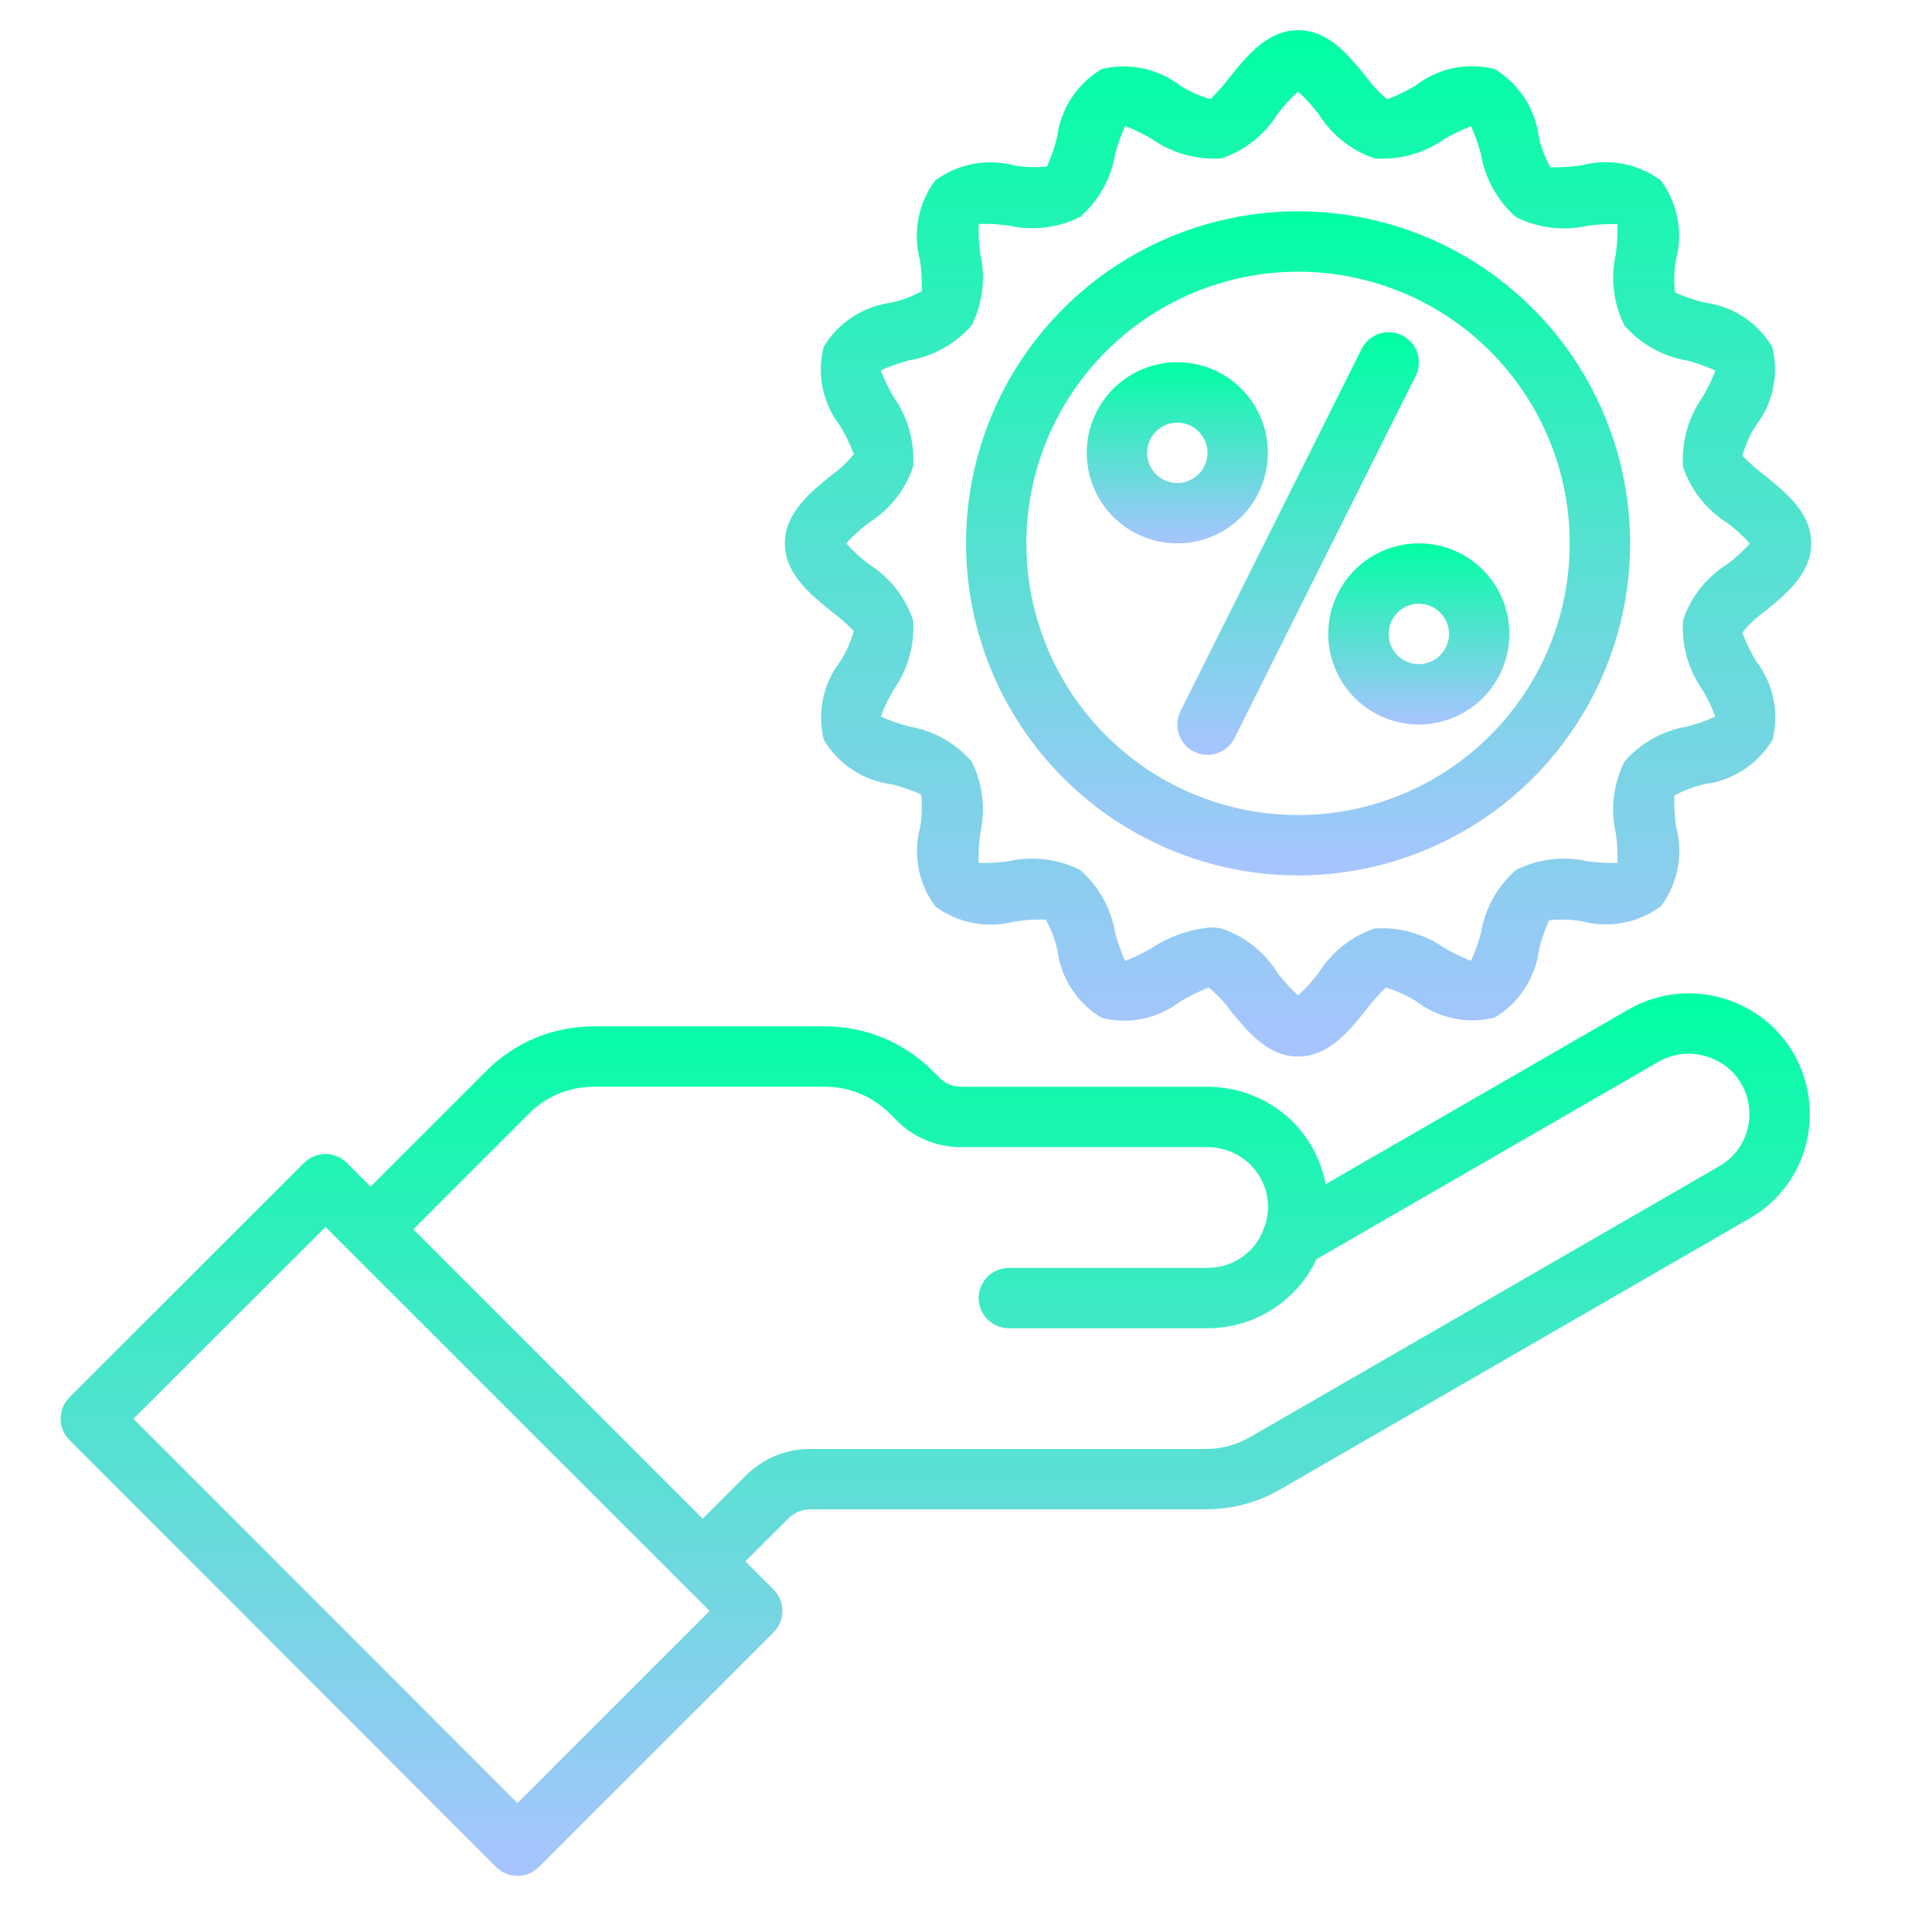 <?xml version="1.0" encoding="UTF-8"?> <svg xmlns="http://www.w3.org/2000/svg" width="50" height="50" viewBox="0 0 50 50" fill="none"><path d="M45.118 26.045C44.656 25.811 44.142 25.695 43.624 25.709C43.106 25.722 42.599 25.865 42.149 26.123L34.308 30.646C34.181 29.974 33.836 29.362 33.325 28.907C32.748 28.403 32.008 28.125 31.242 28.125H24.867C24.764 28.125 24.661 28.104 24.565 28.064C24.47 28.024 24.383 27.965 24.31 27.891L24.123 27.703C23.39 26.975 22.4 26.565 21.367 26.563H15.36C15.242 26.563 15.125 26.57 14.969 26.582C14.072 26.671 13.233 27.068 12.595 27.706L9.591 30.71L8.975 30.094C8.829 29.948 8.63 29.866 8.423 29.866C8.216 29.866 8.018 29.948 7.871 30.094L1.797 36.163C1.651 36.309 1.568 36.508 1.568 36.715C1.568 36.922 1.651 37.121 1.797 37.267L12.84 48.32C12.987 48.466 13.185 48.548 13.392 48.548C13.6 48.548 13.798 48.466 13.945 48.32L20.021 42.243C20.168 42.097 20.25 41.898 20.25 41.691C20.25 41.484 20.168 41.285 20.021 41.139L19.291 40.408L20.404 39.297C20.477 39.223 20.563 39.164 20.659 39.124C20.755 39.084 20.857 39.063 20.961 39.063H31.195C31.882 39.064 32.556 38.883 33.149 38.536L45.274 31.536C45.751 31.264 46.147 30.87 46.422 30.394C46.697 29.918 46.84 29.378 46.836 28.828C46.836 28.28 46.692 27.741 46.419 27.266C46.116 26.739 45.663 26.314 45.118 26.045ZM13.392 46.663L3.453 36.719L8.424 31.753L18.364 41.691L13.392 46.663ZM44.492 30.183L32.36 37.188C32.007 37.394 31.605 37.502 31.195 37.5H20.961C20.652 37.499 20.346 37.56 20.061 37.678C19.776 37.797 19.517 37.971 19.299 38.19L18.186 39.303L10.697 31.814L13.701 28.81C14.08 28.431 14.579 28.194 15.113 28.139C15.199 28.131 15.279 28.125 15.36 28.125H21.367C21.986 28.128 22.579 28.374 23.018 28.81L23.206 28.998C23.423 29.217 23.682 29.391 23.967 29.509C24.253 29.628 24.559 29.688 24.867 29.688H31.242C31.628 29.687 32.001 29.826 32.293 30.078C32.587 30.336 32.771 30.696 32.808 31.085C32.834 31.329 32.798 31.576 32.703 31.803C32.632 32.013 32.512 32.202 32.354 32.356C32.209 32.502 32.037 32.617 31.848 32.695C31.658 32.773 31.455 32.813 31.25 32.813H26.11C25.902 32.813 25.704 32.895 25.557 33.041C25.411 33.188 25.328 33.387 25.328 33.594C25.328 33.801 25.411 34 25.557 34.146C25.704 34.293 25.902 34.375 26.11 34.375H31.25C31.661 34.376 32.067 34.295 32.447 34.138C32.826 33.981 33.17 33.75 33.46 33.459C33.713 33.207 33.919 32.913 34.069 32.589L42.927 27.475C43.154 27.346 43.409 27.276 43.67 27.27C43.931 27.265 44.189 27.325 44.421 27.444C44.691 27.576 44.915 27.785 45.065 28.046C45.201 28.284 45.273 28.553 45.274 28.827C45.276 29.102 45.204 29.372 45.067 29.611C44.93 29.849 44.731 30.047 44.492 30.183Z" fill="url(#paint0_linear_987_36274)"></path><path d="M33.594 22.656C35.293 22.656 36.955 22.152 38.368 21.208C39.781 20.264 40.883 18.922 41.533 17.351C42.184 15.781 42.354 14.053 42.022 12.386C41.691 10.719 40.872 9.188 39.67 7.986C38.469 6.784 36.937 5.965 35.27 5.634C33.603 5.302 31.875 5.472 30.305 6.123C28.735 6.773 27.393 7.875 26.448 9.288C25.504 10.701 25 12.363 25 14.062C25.003 16.341 25.909 18.525 27.52 20.136C29.131 21.747 31.315 22.654 33.594 22.656ZM33.594 7.031C34.984 7.031 36.344 7.444 37.5 8.216C38.656 8.989 39.558 10.087 40.09 11.372C40.622 12.657 40.761 14.07 40.49 15.434C40.219 16.798 39.549 18.051 38.566 19.034C37.582 20.018 36.329 20.687 34.965 20.959C33.602 21.23 32.188 21.091 30.903 20.558C29.618 20.026 28.52 19.125 27.747 17.969C26.975 16.813 26.562 15.453 26.562 14.062C26.565 12.198 27.306 10.411 28.624 9.093C29.942 7.775 31.73 7.033 33.594 7.031Z" fill="url(#paint1_linear_987_36274)"></path><path d="M30.469 14.062C30.932 14.062 31.385 13.925 31.771 13.668C32.156 13.41 32.457 13.044 32.634 12.616C32.812 12.187 32.858 11.716 32.767 11.261C32.677 10.807 32.454 10.389 32.126 10.062C31.798 9.734 31.381 9.51 30.926 9.42C30.471 9.33 30 9.376 29.572 9.553C29.144 9.731 28.777 10.031 28.52 10.417C28.262 10.802 28.125 11.255 28.125 11.719C28.125 12.34 28.372 12.937 28.811 13.376C29.251 13.816 29.847 14.062 30.469 14.062ZM30.469 10.938C30.623 10.938 30.774 10.983 30.903 11.069C31.031 11.155 31.131 11.277 31.191 11.42C31.25 11.562 31.265 11.72 31.235 11.871C31.205 12.023 31.13 12.162 31.021 12.271C30.912 12.38 30.773 12.455 30.621 12.485C30.47 12.515 30.312 12.5 30.17 12.441C30.027 12.381 29.905 12.281 29.819 12.153C29.733 12.024 29.688 11.873 29.688 11.719C29.688 11.512 29.77 11.313 29.916 11.166C30.063 11.02 30.262 10.938 30.469 10.938Z" fill="url(#paint2_linear_987_36274)"></path><path d="M34.375 16.406C34.375 16.87 34.513 17.323 34.77 17.708C35.028 18.094 35.394 18.394 35.822 18.572C36.25 18.749 36.721 18.795 37.176 18.705C37.631 18.614 38.048 18.391 38.376 18.064C38.704 17.736 38.927 17.318 39.017 16.863C39.108 16.409 39.062 15.938 38.884 15.509C38.707 15.081 38.406 14.715 38.021 14.457C37.635 14.2 37.182 14.062 36.719 14.062C36.097 14.062 35.501 14.309 35.062 14.749C34.622 15.188 34.375 15.785 34.375 16.406ZM36.719 15.625C36.873 15.625 37.024 15.671 37.153 15.757C37.281 15.842 37.381 15.964 37.441 16.107C37.5 16.25 37.515 16.407 37.485 16.559C37.455 16.71 37.38 16.849 37.271 16.959C37.162 17.068 37.023 17.142 36.871 17.172C36.72 17.203 36.562 17.187 36.42 17.128C36.277 17.069 36.155 16.969 36.069 16.84C35.983 16.712 35.938 16.561 35.938 16.406C35.938 16.199 36.02 16 36.166 15.854C36.313 15.707 36.511 15.625 36.719 15.625Z" fill="url(#paint3_linear_987_36274)"></path><path d="M30.901 19.453C30.993 19.499 31.093 19.526 31.195 19.534C31.298 19.541 31.401 19.528 31.498 19.495C31.595 19.463 31.685 19.411 31.763 19.344C31.84 19.277 31.904 19.195 31.95 19.103L36.637 9.728C36.73 9.543 36.745 9.328 36.679 9.131C36.614 8.935 36.473 8.772 36.287 8.68C36.102 8.587 35.887 8.572 35.691 8.637C35.494 8.703 35.331 8.844 35.239 9.03L30.551 18.404C30.505 18.496 30.478 18.596 30.471 18.699C30.463 18.801 30.476 18.904 30.509 19.001C30.541 19.099 30.593 19.189 30.66 19.266C30.727 19.344 30.809 19.407 30.901 19.453Z" fill="url(#paint4_linear_987_36274)"></path><path d="M21.507 15.814C21.717 15.97 21.914 16.143 22.096 16.331C22.018 16.607 21.901 16.87 21.748 17.113C21.528 17.398 21.375 17.729 21.301 18.082C21.227 18.435 21.234 18.8 21.321 19.15C21.508 19.463 21.764 19.729 22.069 19.928C22.375 20.127 22.721 20.254 23.083 20.299C23.341 20.364 23.594 20.451 23.838 20.559C23.869 20.839 23.861 21.122 23.815 21.4C23.72 21.75 23.706 22.117 23.774 22.473C23.841 22.83 23.989 23.166 24.206 23.457C24.497 23.673 24.833 23.821 25.189 23.888C25.545 23.956 25.912 23.942 26.262 23.848C26.529 23.807 26.798 23.791 27.067 23.799C27.201 24.045 27.301 24.308 27.363 24.581C27.409 24.942 27.535 25.288 27.734 25.594C27.933 25.899 28.199 26.155 28.512 26.342C28.862 26.431 29.227 26.438 29.58 26.364C29.933 26.29 30.265 26.136 30.55 25.915C30.784 25.775 31.03 25.656 31.284 25.559C31.497 25.732 31.686 25.934 31.846 26.157C32.273 26.681 32.806 27.344 33.594 27.344C34.381 27.344 34.915 26.681 35.344 26.149C35.501 25.939 35.675 25.742 35.862 25.56C36.138 25.639 36.401 25.756 36.644 25.908C36.929 26.128 37.261 26.281 37.614 26.355C37.966 26.429 38.331 26.422 38.681 26.335C38.994 26.148 39.26 25.892 39.459 25.587C39.659 25.281 39.785 24.934 39.831 24.573C39.895 24.314 39.982 24.062 40.089 23.818C40.37 23.787 40.653 23.795 40.931 23.841C41.281 23.936 41.648 23.95 42.005 23.883C42.361 23.815 42.697 23.667 42.988 23.451C43.205 23.16 43.352 22.824 43.42 22.468C43.487 22.111 43.474 21.744 43.379 21.395C43.339 21.128 43.323 20.858 43.331 20.589C43.576 20.456 43.839 20.356 44.112 20.294C44.473 20.248 44.82 20.121 45.125 19.922C45.431 19.722 45.687 19.456 45.874 19.144C45.962 18.794 45.969 18.429 45.894 18.076C45.82 17.723 45.667 17.392 45.446 17.107C45.306 16.873 45.187 16.627 45.09 16.372C45.263 16.159 45.465 15.97 45.688 15.811C46.212 15.384 46.875 14.85 46.875 14.062C46.875 13.275 46.212 12.741 45.681 12.311C45.471 12.155 45.274 11.982 45.092 11.794C45.17 11.52 45.287 11.258 45.438 11.016C45.659 10.731 45.813 10.4 45.887 10.047C45.961 9.694 45.954 9.329 45.866 8.979C45.679 8.666 45.423 8.4 45.118 8.201C44.813 8.001 44.466 7.874 44.105 7.829C43.846 7.764 43.593 7.677 43.349 7.57C43.318 7.289 43.326 7.006 43.373 6.728C43.468 6.378 43.482 6.011 43.414 5.655C43.346 5.298 43.199 4.962 42.982 4.671C42.691 4.455 42.355 4.307 41.999 4.24C41.643 4.172 41.276 4.186 40.926 4.28C40.659 4.319 40.39 4.335 40.12 4.329C39.986 4.083 39.887 3.82 39.824 3.548C39.779 3.186 39.652 2.84 39.453 2.534C39.254 2.229 38.988 1.973 38.676 1.786C38.326 1.698 37.961 1.69 37.607 1.764C37.254 1.838 36.922 1.992 36.638 2.213C36.404 2.353 36.158 2.473 35.903 2.57C35.69 2.396 35.501 2.195 35.341 1.971C34.915 1.444 34.381 0.781 33.594 0.781C32.806 0.781 32.273 1.444 31.843 1.976C31.686 2.186 31.513 2.382 31.325 2.565C31.049 2.487 30.786 2.369 30.544 2.217C30.259 1.997 29.927 1.844 29.574 1.77C29.221 1.696 28.856 1.703 28.506 1.79C28.193 1.977 27.927 2.233 27.728 2.538C27.529 2.844 27.402 3.191 27.357 3.552C27.292 3.811 27.206 4.063 27.098 4.307C26.818 4.339 26.535 4.331 26.256 4.284C25.906 4.189 25.539 4.175 25.183 4.243C24.827 4.31 24.49 4.458 24.199 4.674C23.983 4.965 23.836 5.302 23.768 5.658C23.7 6.014 23.714 6.381 23.809 6.731C23.848 6.998 23.864 7.267 23.857 7.536C23.611 7.669 23.348 7.769 23.076 7.831C22.714 7.877 22.367 8.004 22.062 8.203C21.757 8.402 21.501 8.668 21.314 8.981C21.226 9.331 21.219 9.696 21.293 10.049C21.367 10.402 21.52 10.734 21.741 11.019C21.881 11.253 22.001 11.498 22.098 11.753C21.924 11.966 21.723 12.155 21.499 12.314C20.975 12.741 20.312 13.275 20.312 14.062C20.312 14.85 20.975 15.384 21.507 15.814ZM22.488 13.527C23.026 13.191 23.43 12.679 23.631 12.078C23.675 11.434 23.495 10.794 23.121 10.268C22.994 10.05 22.884 9.821 22.794 9.585C23.029 9.478 23.273 9.392 23.523 9.327C24.153 9.222 24.727 8.901 25.148 8.42C25.434 7.845 25.512 7.189 25.369 6.562C25.334 6.309 25.32 6.052 25.329 5.796C25.585 5.788 25.841 5.802 26.095 5.837C26.721 5.979 27.377 5.901 27.952 5.615C28.434 5.195 28.754 4.621 28.859 3.991C28.924 3.741 29.01 3.497 29.117 3.262C29.353 3.352 29.581 3.461 29.799 3.589C30.326 3.962 30.966 4.142 31.61 4.099C32.211 3.898 32.723 3.494 33.059 2.956C33.218 2.744 33.397 2.547 33.594 2.368C33.791 2.547 33.97 2.744 34.129 2.957C34.465 3.494 34.977 3.898 35.577 4.1C36.221 4.145 36.861 3.966 37.388 3.594C37.606 3.466 37.834 3.357 38.07 3.266C38.178 3.502 38.264 3.746 38.329 3.996C38.434 4.626 38.755 5.2 39.236 5.62C39.811 5.907 40.468 5.985 41.094 5.841C41.347 5.807 41.603 5.794 41.859 5.802C41.868 6.057 41.854 6.313 41.819 6.566C41.675 7.193 41.754 7.85 42.041 8.425C42.461 8.906 43.035 9.227 43.665 9.332C43.915 9.397 44.159 9.483 44.394 9.59C44.304 9.826 44.194 10.055 44.066 10.273C43.693 10.799 43.513 11.439 43.557 12.083C43.758 12.683 44.162 13.195 44.699 13.531C44.912 13.69 45.109 13.87 45.288 14.066C45.109 14.263 44.912 14.442 44.699 14.602C44.162 14.938 43.758 15.45 43.557 16.05C43.512 16.694 43.692 17.335 44.066 17.861C44.194 18.079 44.303 18.307 44.393 18.544C44.158 18.651 43.914 18.737 43.664 18.802C43.034 18.907 42.461 19.228 42.041 19.709C41.754 20.284 41.675 20.94 41.818 21.566C41.854 21.82 41.867 22.076 41.859 22.332C41.603 22.34 41.347 22.326 41.093 22.291C40.467 22.147 39.81 22.226 39.235 22.513C38.754 22.933 38.433 23.507 38.329 24.137C38.264 24.387 38.178 24.631 38.07 24.866C37.834 24.776 37.606 24.667 37.388 24.539C36.861 24.166 36.222 23.985 35.577 24.029C34.977 24.231 34.465 24.635 34.129 25.172C33.97 25.385 33.791 25.582 33.594 25.761C33.397 25.582 33.218 25.385 33.059 25.172C32.723 24.635 32.211 24.231 31.61 24.029C31.516 24.011 31.421 24.002 31.326 24.002C30.781 24.053 30.257 24.238 29.799 24.539C29.581 24.667 29.353 24.776 29.117 24.866C29.01 24.631 28.923 24.387 28.859 24.137C28.753 23.507 28.433 22.933 27.952 22.512C27.377 22.226 26.721 22.148 26.095 22.291C25.841 22.326 25.584 22.339 25.328 22.331C25.32 22.075 25.334 21.819 25.369 21.566C25.512 20.94 25.434 20.283 25.147 19.709C24.727 19.227 24.153 18.906 23.523 18.801C23.273 18.736 23.029 18.65 22.794 18.543C22.884 18.307 22.993 18.079 23.121 17.861C23.495 17.334 23.676 16.695 23.631 16.05C23.429 15.45 23.025 14.938 22.488 14.602C22.275 14.441 22.078 14.261 21.899 14.062C22.078 13.866 22.275 13.687 22.488 13.527Z" fill="url(#paint5_linear_987_36274)"></path><defs><linearGradient id="paint0_linear_987_36274" x1="24.202" y1="25.707" x2="24.202" y2="48.548" gradientUnits="userSpaceOnUse"><stop stop-color="#00FFA3"></stop><stop offset="1" stop-color="#A8C4FF"></stop></linearGradient><linearGradient id="paint1_linear_987_36274" x1="33.594" y1="5.469" x2="33.594" y2="22.656" gradientUnits="userSpaceOnUse"><stop stop-color="#00FFA3"></stop><stop offset="1" stop-color="#A8C4FF"></stop></linearGradient><linearGradient id="paint2_linear_987_36274" x1="30.469" y1="9.375" x2="30.469" y2="14.062" gradientUnits="userSpaceOnUse"><stop stop-color="#00FFA3"></stop><stop offset="1" stop-color="#A8C4FF"></stop></linearGradient><linearGradient id="paint3_linear_987_36274" x1="36.719" y1="14.062" x2="36.719" y2="18.75" gradientUnits="userSpaceOnUse"><stop stop-color="#00FFA3"></stop><stop offset="1" stop-color="#A8C4FF"></stop></linearGradient><linearGradient id="paint4_linear_987_36274" x1="33.594" y1="8.597" x2="33.594" y2="19.535" gradientUnits="userSpaceOnUse"><stop stop-color="#00FFA3"></stop><stop offset="1" stop-color="#A8C4FF"></stop></linearGradient><linearGradient id="paint5_linear_987_36274" x1="33.594" y1="0.781" x2="33.594" y2="27.344" gradientUnits="userSpaceOnUse"><stop stop-color="#00FFA3"></stop><stop offset="1" stop-color="#A8C4FF"></stop></linearGradient></defs></svg> 